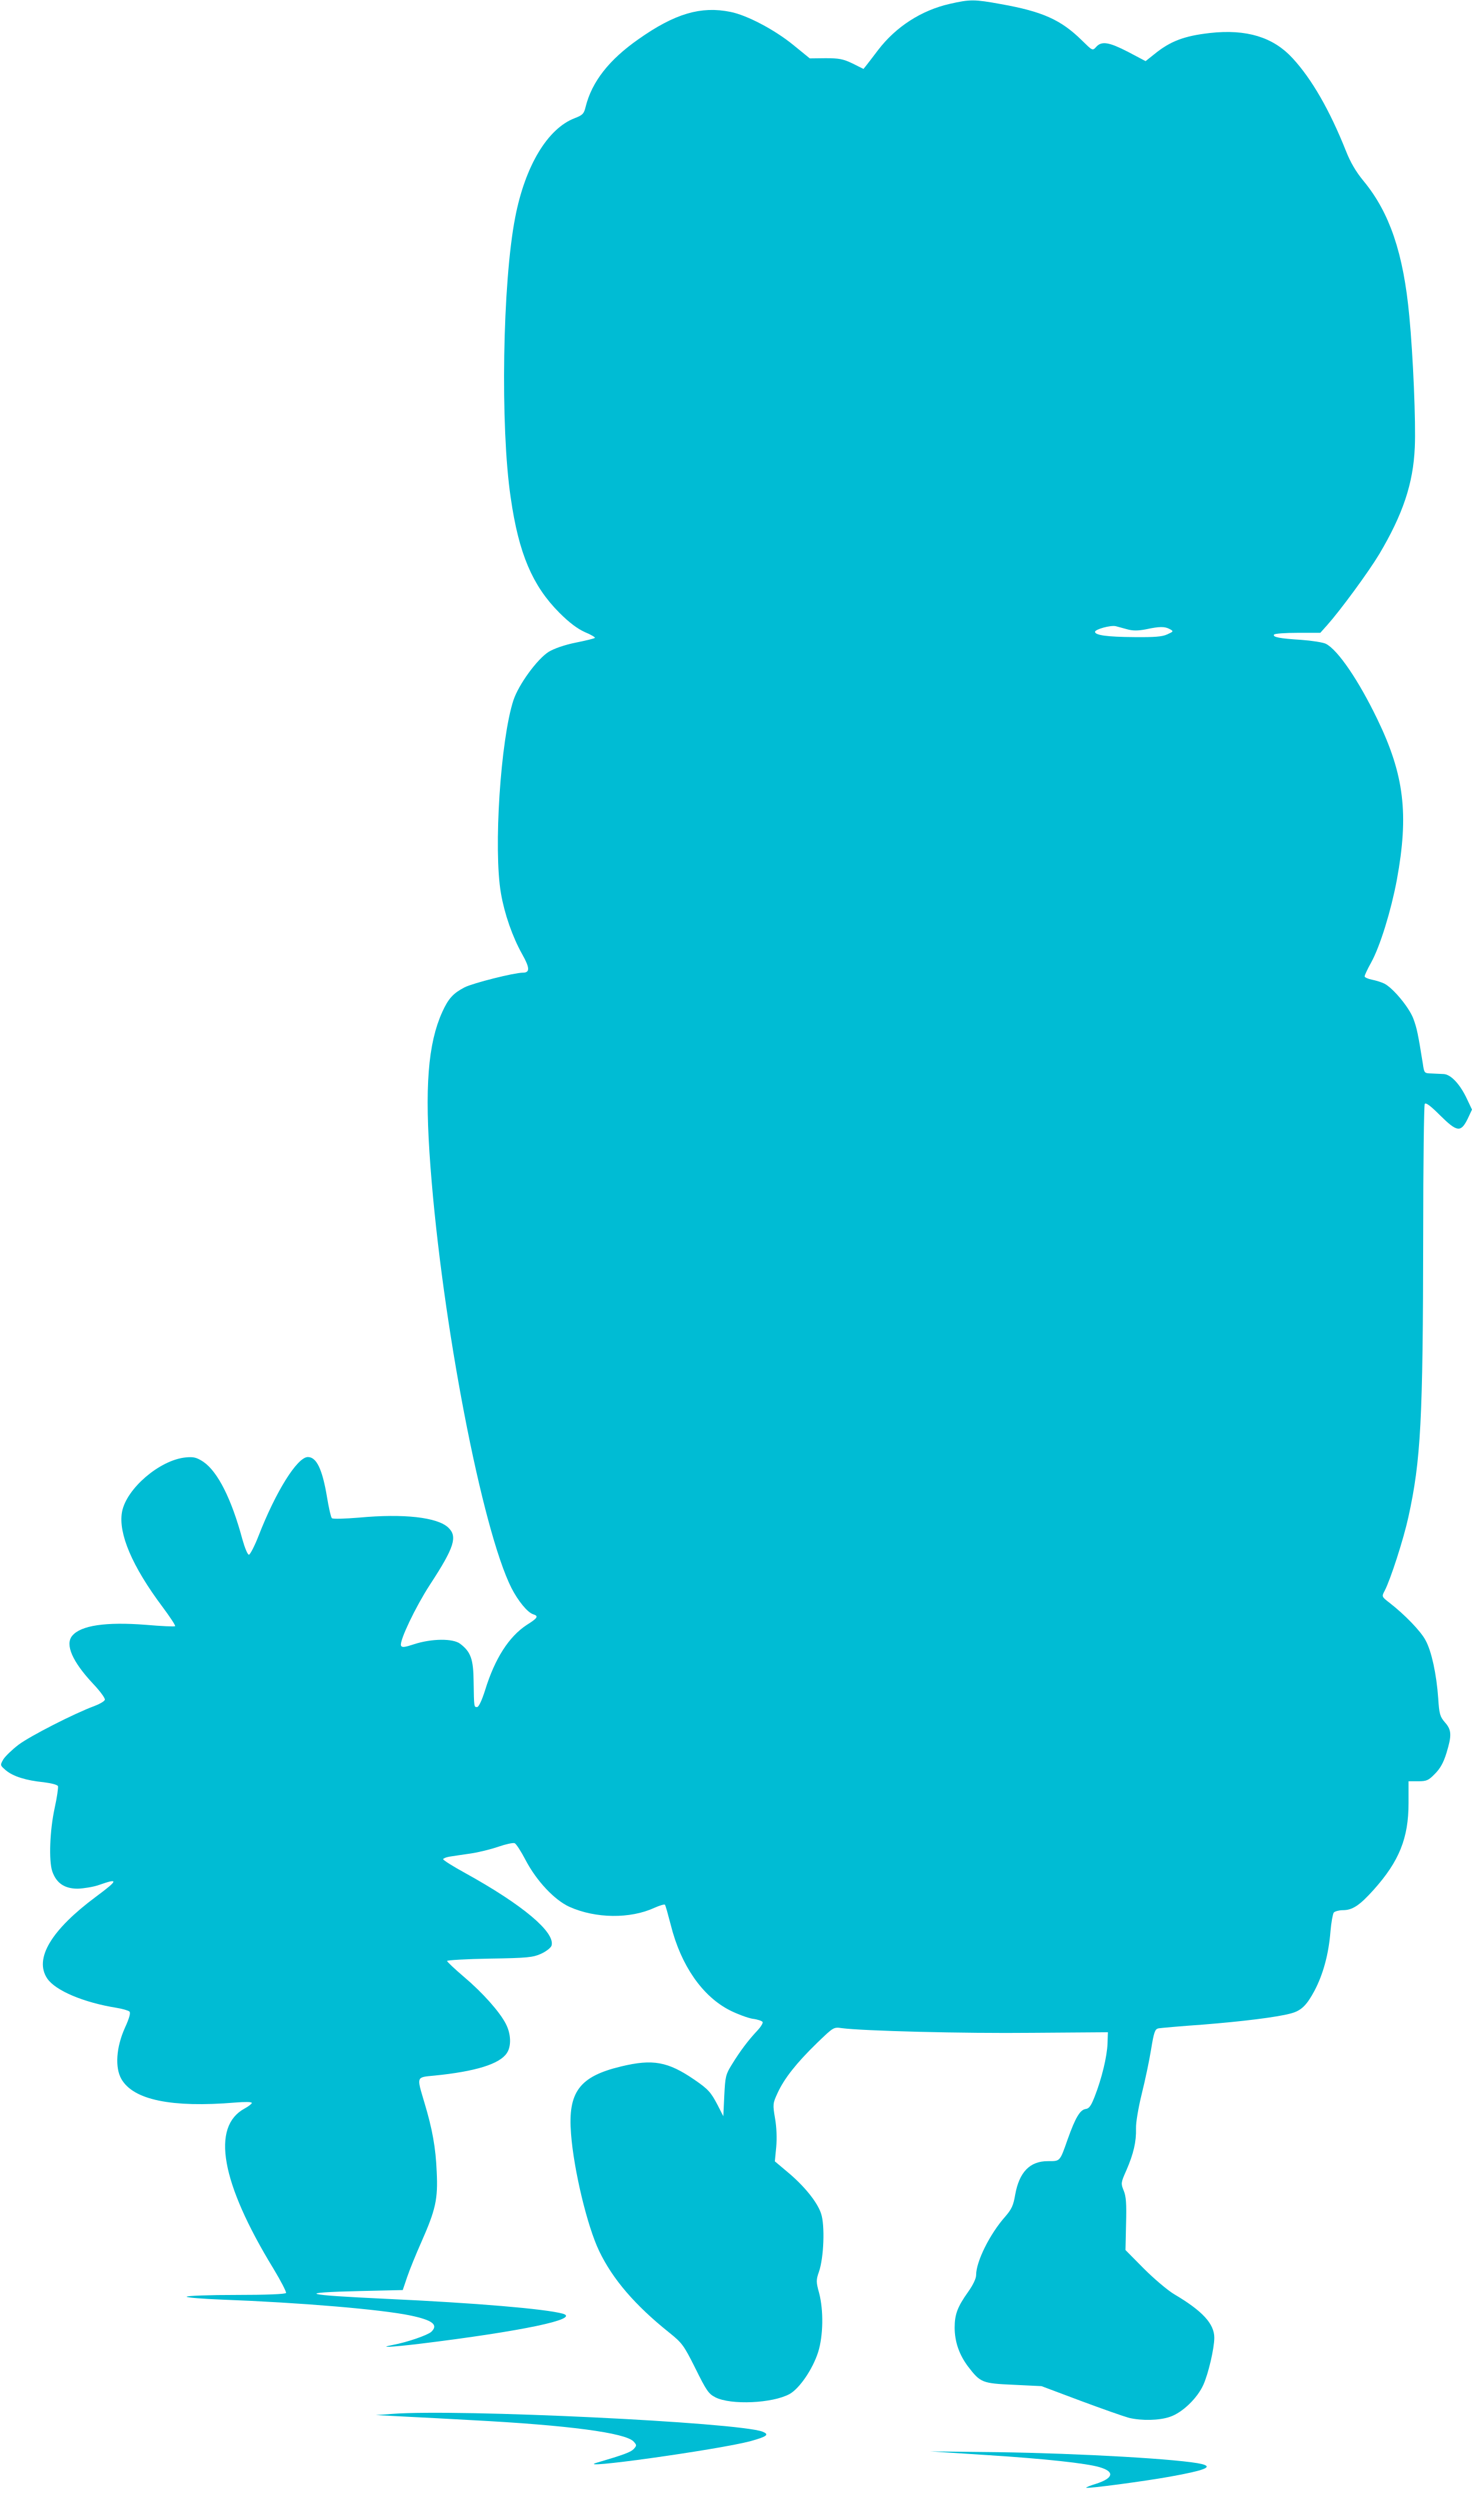 <?xml version="1.0" standalone="no"?>
<!DOCTYPE svg PUBLIC "-//W3C//DTD SVG 20010904//EN"
 "http://www.w3.org/TR/2001/REC-SVG-20010904/DTD/svg10.dtd">
<svg version="1.0" xmlns="http://www.w3.org/2000/svg"
 width="754pt" height="1280pt" viewBox="0 0 754 1280"
 preserveAspectRatio="xMidYMid meet">
<g transform="translate(0,1280) scale(0.1,-0.1)"
fill="#00bcd4" stroke="none">
<path d="M4864 12780 c-144 -33 -274 -116 -366 -236 -23 -31 -50 -65 -59 -77
l-16 -20 -56 28 c-48 23 -69 27 -138 27 l-81 -1 -86 70 c-95 77 -235 151 -320
168 -151 31 -285 -8 -472 -140 -150 -105 -238 -217 -270 -345 -9 -37 -15 -43
-56 -59 -139 -53 -254 -244 -305 -508 -65 -332 -77 -1073 -23 -1435 41 -286
111 -451 250 -590 49 -49 90 -80 129 -98 32 -13 55 -27 52 -30 -2 -3 -46 -14
-97 -24 -59 -12 -110 -30 -139 -47 -59 -37 -154 -167 -181 -248 -66 -201 -103
-766 -64 -989 18 -105 59 -223 109 -312 39 -69 40 -94 4 -94 -45 0 -255 -53
-299 -75 -58 -30 -83 -57 -114 -125 -74 -162 -92 -389 -61 -794 60 -799 264
-1857 415 -2157 34 -66 82 -125 111 -134 29 -9 24 -19 -32 -54 -92 -60 -164
-172 -214 -334 -17 -54 -33 -87 -41 -87 -16 0 -16 -4 -18 130 -1 116 -15 153
-69 194 -37 28 -145 27 -235 -2 -51 -17 -64 -18 -68 -7 -9 23 74 197 148 311
125 191 143 247 94 293 -56 53 -230 72 -455 51 -73 -6 -137 -8 -141 -3 -5 4
-16 53 -25 108 -24 144 -54 205 -98 205 -54 0 -164 -176 -252 -402 -21 -54
-44 -98 -50 -98 -7 0 -21 35 -33 77 -56 209 -127 349 -201 399 -34 22 -49 26
-90 22 -133 -13 -304 -160 -326 -279 -20 -110 52 -279 208 -487 38 -51 67 -95
64 -98 -3 -3 -70 0 -150 7 -205 16 -333 -3 -377 -56 -38 -45 1 -133 107 -246
36 -38 63 -75 60 -82 -3 -8 -27 -22 -54 -32 -101 -37 -330 -154 -388 -198 -33
-25 -68 -59 -78 -75 -17 -30 -17 -30 13 -56 37 -31 103 -52 194 -61 40 -5 70
-13 73 -20 2 -7 -5 -58 -17 -112 -25 -115 -31 -270 -12 -325 21 -60 63 -88
130 -88 31 1 82 9 112 20 99 35 95 23 -17 -60 -232 -172 -319 -319 -251 -420
42 -62 187 -123 355 -150 31 -5 61 -14 66 -19 7 -7 -1 -35 -23 -83 -45 -100
-52 -204 -18 -263 62 -107 257 -147 583 -120 48 4 85 4 85 -2 0 -4 -16 -17
-36 -28 -174 -93 -122 -381 147 -821 38 -63 67 -119 64 -124 -4 -6 -102 -10
-255 -10 -137 0 -251 -4 -254 -9 -3 -4 79 -11 182 -15 400 -15 814 -50 963
-81 115 -24 146 -48 108 -84 -19 -17 -122 -53 -197 -67 -78 -15 -13 -12 139 6
522 64 824 127 732 154 -90 25 -450 55 -903 76 -431 20 -472 32 -133 40 l216
5 22 65 c12 36 45 117 73 180 73 165 86 220 79 360 -5 123 -22 219 -64 358
-39 132 -42 126 52 135 210 21 334 59 371 115 24 35 22 98 -5 150 -31 61 -119
160 -215 241 -47 40 -86 77 -86 81 0 4 98 10 217 12 195 3 223 6 265 25 26 12
49 30 53 41 21 68 -147 209 -442 372 -62 34 -113 66 -113 71 0 4 15 10 32 13
18 3 67 10 108 16 41 6 106 22 143 35 38 13 75 21 83 18 8 -3 33 -42 56 -86
56 -107 148 -205 225 -240 134 -60 311 -62 435 -5 27 12 50 19 54 16 3 -3 16
-50 30 -104 52 -208 163 -367 305 -438 38 -19 90 -38 114 -42 25 -3 48 -11 51
-16 4 -5 -9 -26 -28 -46 -46 -49 -88 -105 -129 -172 -32 -51 -34 -62 -39 -160
l-5 -105 -28 55 c-36 69 -49 83 -120 132 -136 93 -213 107 -375 68 -214 -51
-274 -131 -257 -345 14 -185 83 -473 144 -600 69 -144 183 -277 358 -417 67
-54 75 -64 135 -184 56 -113 67 -130 102 -148 80 -41 294 -31 381 17 51 29
118 127 146 215 26 84 28 212 5 301 -16 58 -16 67 -1 110 25 72 31 237 11 297
-19 59 -87 143 -174 215 l-63 53 7 73 c4 45 2 102 -6 147 -12 71 -12 76 13
130 34 74 96 153 201 255 86 83 86 83 128 77 103 -14 624 -28 978 -24 l385 3
-2 -58 c-2 -65 -30 -181 -66 -272 -18 -46 -28 -61 -46 -63 -29 -4 -53 -46 -91
-152 -42 -119 -38 -115 -103 -115 -92 0 -146 -56 -167 -172 -9 -54 -18 -74
-51 -112 -79 -89 -149 -230 -149 -299 0 -18 -16 -51 -40 -85 -55 -77 -70 -116
-70 -184 0 -72 23 -139 69 -200 63 -82 72 -86 233 -93 l143 -7 200 -75 c110
-41 221 -80 247 -87 66 -16 156 -14 211 5 63 21 140 95 171 164 26 58 56 187
56 241 0 71 -60 137 -206 223 -32 19 -102 78 -154 130 l-95 96 3 133 c3 105 0
142 -12 171 -15 37 -15 40 14 105 36 83 51 146 49 214 -1 30 12 105 29 175 17
68 39 171 48 228 15 91 20 105 38 109 12 2 113 11 226 19 202 16 381 38 451
57 54 14 82 41 123 118 44 84 72 187 81 302 4 46 12 90 17 97 6 6 27 12 47 12
49 0 86 25 157 104 131 146 179 265 179 444 l0 112 49 0 c43 0 53 4 86 38 27
27 44 57 59 106 28 91 27 119 -8 158 -25 29 -29 43 -34 123 -9 124 -34 241
-65 297 -24 46 -106 131 -186 193 -39 30 -39 31 -23 61 30 58 96 262 121 376
64 291 75 495 76 1448 0 360 4 661 8 668 6 8 29 -9 79 -59 87 -86 106 -88 141
-17 l22 47 -27 57 c-35 74 -82 124 -119 125 -16 1 -45 2 -64 3 -34 1 -35 2
-42 51 -24 149 -30 181 -49 231 -22 57 -103 155 -148 178 -14 7 -43 16 -63 20
-21 4 -38 12 -38 17 0 6 15 38 34 72 45 82 101 262 131 422 62 337 38 538
-100 823 -96 199 -203 356 -264 386 -14 7 -71 16 -126 20 -111 7 -147 14 -139
27 3 5 57 9 121 9 l116 0 34 38 c68 76 212 272 268 365 121 204 174 361 182
547 6 125 -9 473 -28 670 -30 324 -101 532 -235 694 -38 46 -67 95 -90 154
-83 208 -175 368 -273 474 -99 108 -236 150 -424 129 -132 -15 -203 -42 -285
-109 l-44 -35 -89 47 c-99 51 -136 57 -164 26 -19 -21 -19 -20 -74 34 -107
105 -201 147 -414 185 -138 25 -157 25 -263 1z m910 -3202 c29 -8 54 -8 96 0
70 15 96 15 122 1 20 -11 20 -12 -13 -27 -26 -12 -65 -15 -169 -14 -140 1
-201 10 -201 27 0 13 80 35 106 29 11 -3 38 -10 59 -16z"/>
<path d="M2010 441 l-85 -6 150 -8 c83 -4 236 -12 340 -18 497 -26 790 -65
831 -110 16 -18 16 -20 0 -38 -15 -16 -53 -30 -186 -69 -144 -41 616 65 783
109 86 24 100 34 63 49 -126 48 -1559 117 -1896 91z"/>
<path d="M5057 230 c299 -19 508 -42 576 -62 78 -23 71 -56 -19 -85 -30 -9
-52 -18 -50 -20 5 -6 298 33 431 57 176 32 220 49 162 64 -101 25 -623 55
-1047 61 l-345 4 292 -19z"/>
</g>
</svg>

